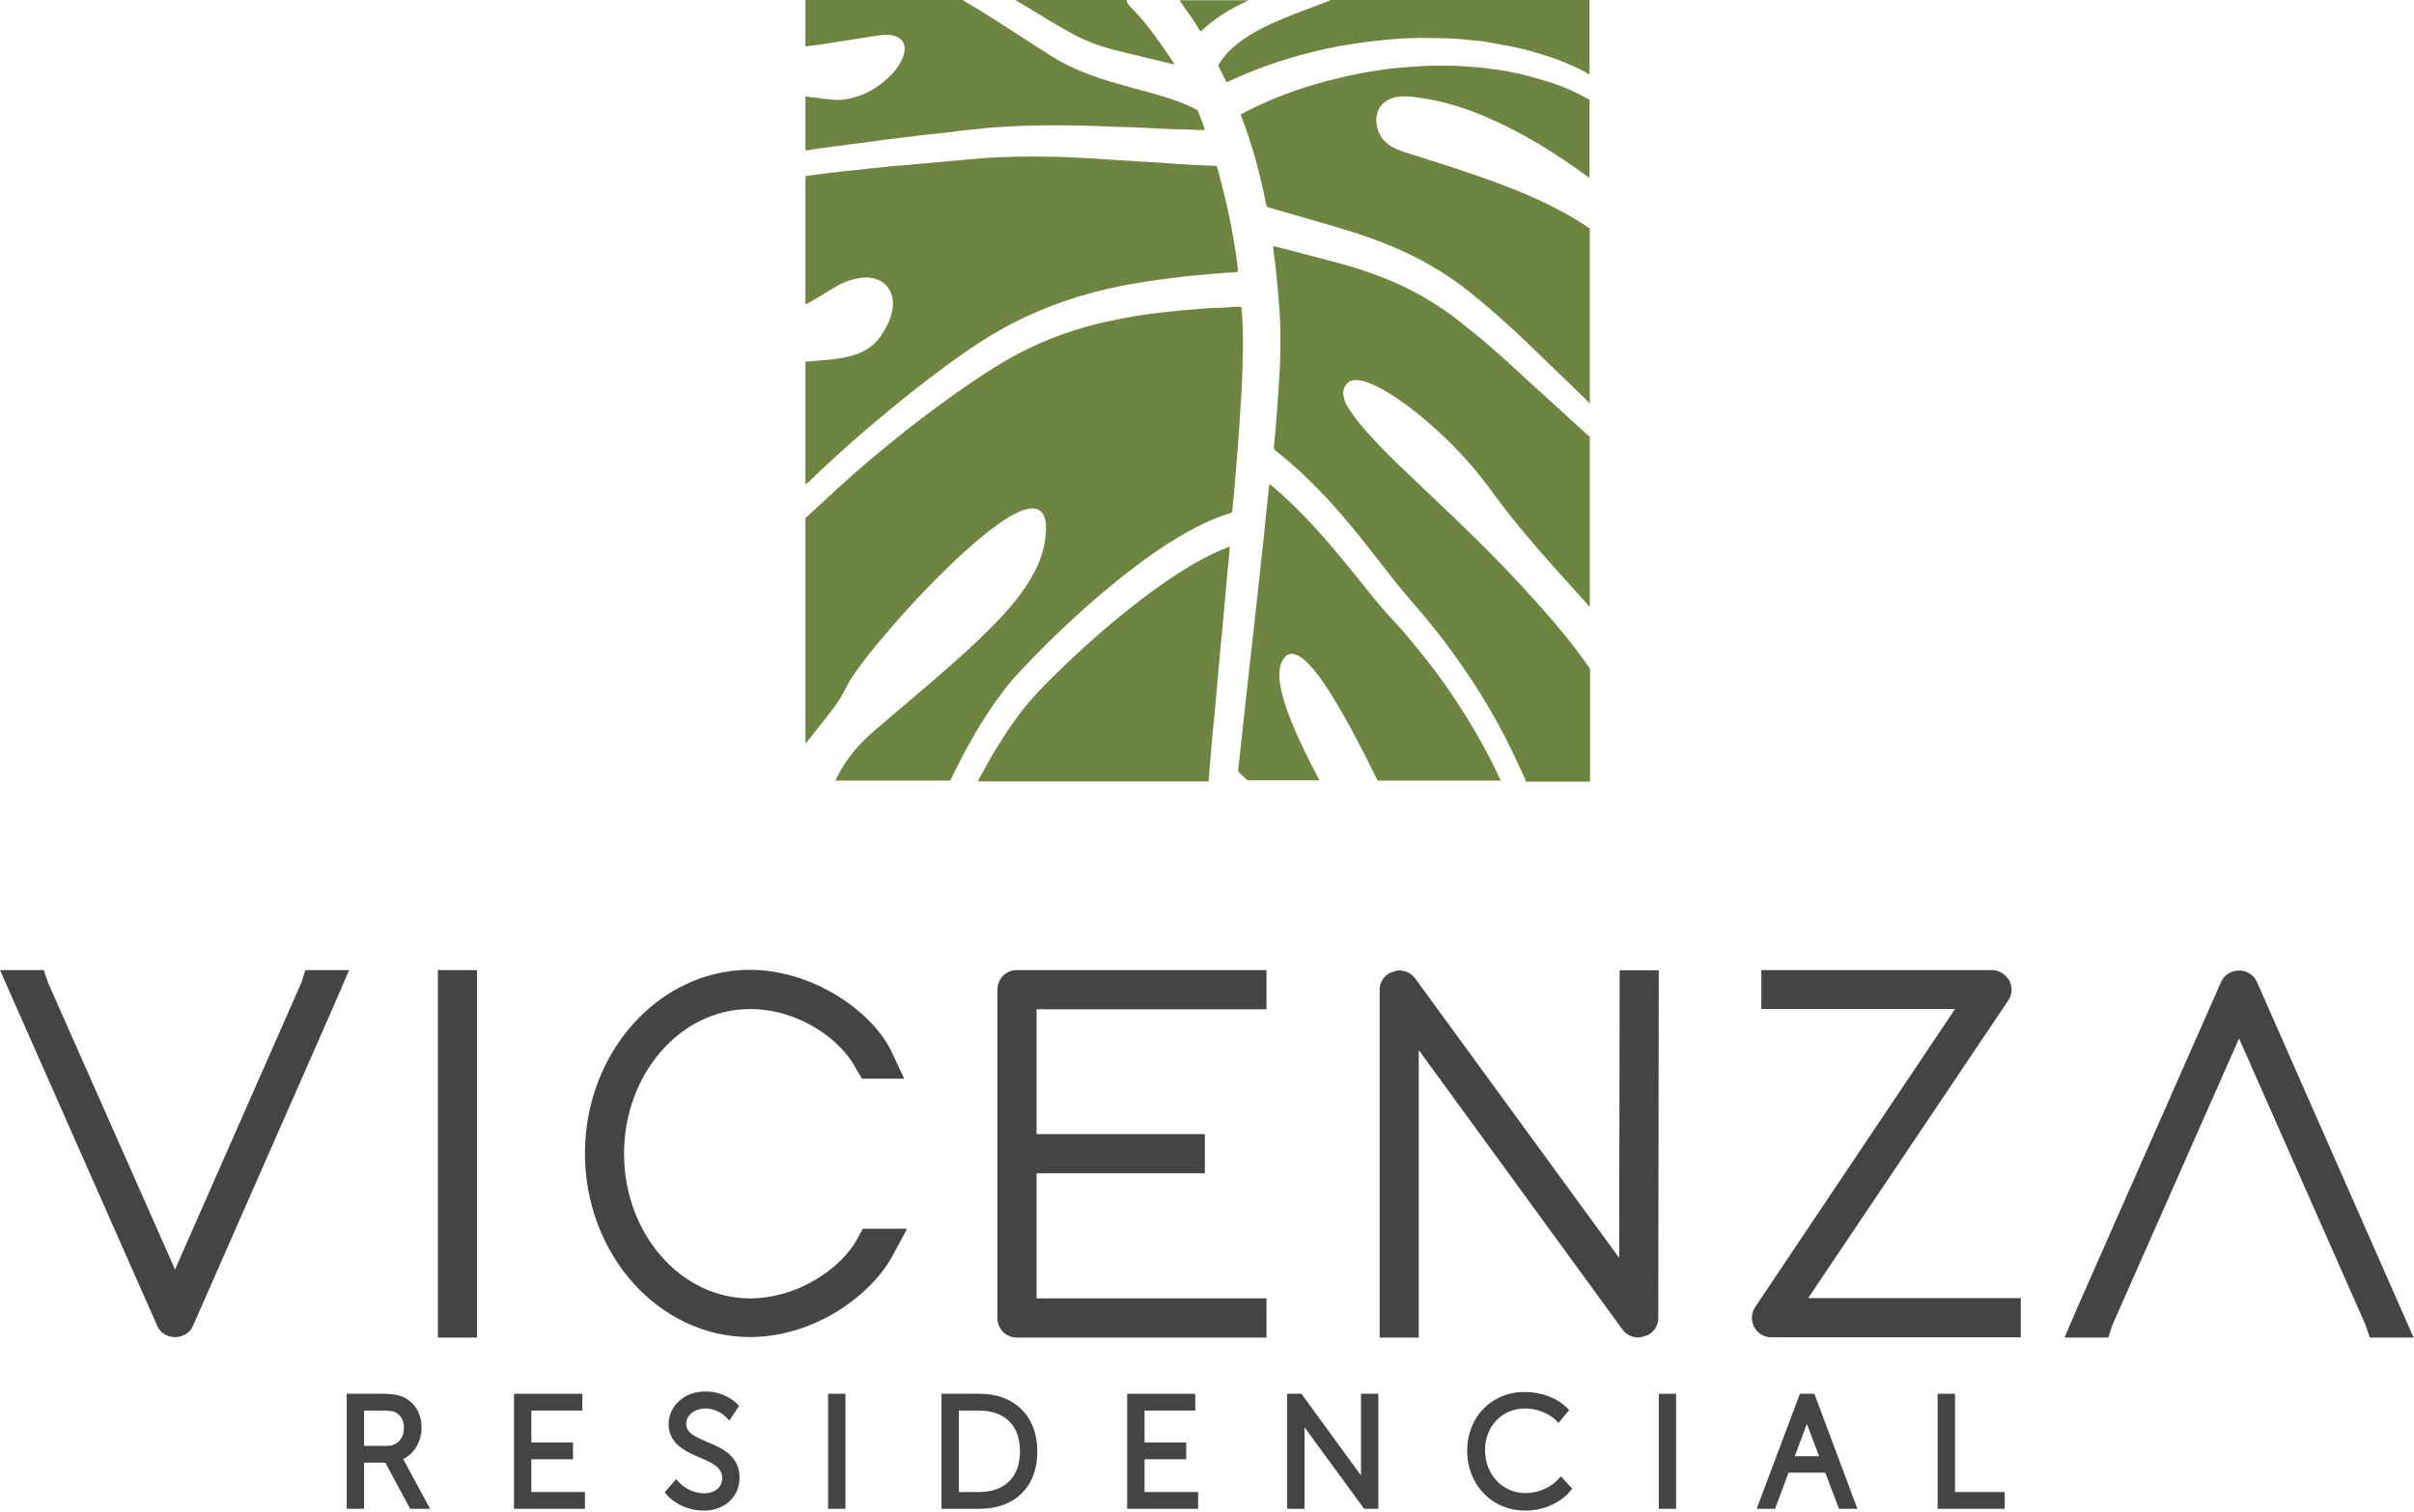 <svg width="1354" height="848" viewBox="0 0 1354 848" fill="none" xmlns="http://www.w3.org/2000/svg">
<path fill-rule="evenodd" clip-rule="evenodd" d="M451.775 416.881V290.312C452.21 290.023 452.646 289.878 453.082 289.445C460.925 282.212 468.768 274.835 476.756 267.747C497.525 249.377 519.311 232.163 542.113 216.396C551.554 209.887 561.14 203.667 571.307 198.315C587.573 189.781 604.857 183.705 622.866 179.945C627.805 178.932 632.597 178.064 637.536 177.196C640.876 176.618 644.362 176.184 647.702 175.75C650.171 175.46 652.64 175.171 655.11 174.882C657.433 174.593 659.757 174.448 662.081 174.159C664.55 173.869 667.019 173.725 669.488 173.58C672.538 173.291 675.588 173.146 678.493 172.857C680.817 172.712 683.286 172.712 685.61 172.567C687.934 172.423 690.257 172.278 692.581 172.133C693.743 172.133 695.05 171.989 696.358 172.278C696.648 176.473 696.938 180.668 697.084 184.718C697.374 195.422 696.938 206.126 696.503 216.686C696.358 218.566 696.358 220.447 696.212 222.327C695.922 226.088 695.777 229.704 695.486 233.465C695.196 237.805 694.905 241.999 694.615 246.339C694.324 250.678 694.034 254.873 693.598 259.213C693.307 262.829 693.017 266.301 692.727 269.917C692.436 273.678 692.146 277.439 691.71 281.2C691.565 283.225 691.274 285.394 691.129 287.419C690.984 287.564 690.984 287.564 690.838 287.564C689.676 287.998 688.515 288.287 687.353 288.721C679.365 291.325 671.957 295.086 664.695 299.136C652.495 306.079 641.021 314.324 629.983 323.003C612.845 336.6 596.578 351.499 581.183 367.122C577.116 371.316 573.049 375.511 569.128 379.851C564.626 384.913 560.559 390.41 556.783 395.907C547.923 408.781 540.371 422.667 533.544 436.698C533.399 436.987 533.254 437.421 533.109 437.855H468.622C469.058 436.987 469.349 436.12 469.784 435.396C474.868 425.271 482.13 416.881 490.699 409.649C498.977 402.561 507.401 395.473 515.68 388.385C527.009 378.694 538.337 369.002 549.085 358.732C556.202 351.933 563.028 344.99 569.273 337.324C574.211 331.104 578.568 324.594 581.909 317.362C584.959 310.708 586.557 303.765 586.702 296.388C586.702 293.929 586.557 291.614 585.54 289.3C584.233 286.262 581.473 284.96 578.133 285.25C575.228 285.539 572.614 286.552 569.999 287.853C565.787 289.878 561.866 292.482 558.09 295.375C548.794 302.174 540.371 309.84 532.092 317.796C520.182 329.368 508.854 341.374 498.106 354.103C491.715 361.48 485.47 369.002 479.806 377.102C478.353 379.272 476.756 381.442 475.594 383.756C472.98 389.108 469.93 394.171 466.299 398.8C461.796 404.586 457.294 410.372 452.646 416.158C452.356 416.447 452.065 416.736 451.775 416.881Z" fill="#6D8541"/>
<path fill-rule="evenodd" clip-rule="evenodd" d="M855.685 438C855.685 437.711 855.54 437.566 855.54 437.277C850.747 426.573 845.663 415.869 839.999 405.598C835.642 397.787 831.139 390.121 826.201 382.599C821.118 374.933 815.889 367.411 810.37 360.034C803.689 351.21 796.573 342.82 789.311 334.431C784.663 329.079 780.451 323.582 776.094 318.085C767.96 307.526 759.827 297.111 751.113 287.13C740.22 274.69 728.455 262.974 715.384 252.703C714.658 252.125 714.512 251.546 714.512 250.678C715.093 245.326 715.529 239.974 715.965 234.622C716.255 230.717 716.546 226.811 716.836 222.906C717.127 218.277 717.417 213.503 717.708 208.875C717.853 206.705 717.998 204.535 717.998 202.51C718.143 196.435 718.289 190.359 718.143 184.284C717.998 178.064 717.562 171.844 716.981 165.624C716.546 159.983 715.965 154.486 715.384 148.989C714.948 145.663 714.512 142.191 714.077 138.864C714.077 138.575 714.077 138.285 714.077 137.996C714.512 138.141 714.803 138.141 715.239 138.285C727.439 141.468 739.639 144.505 751.839 147.832C763.458 151.015 774.641 154.92 785.68 159.983C794.103 163.888 802.092 168.517 809.789 173.725C815.308 177.486 820.392 181.68 825.62 185.875C836.513 194.554 846.825 204.101 857.137 213.648C868.466 223.918 879.795 234.188 890.978 244.458C891.123 244.603 891.414 244.748 891.704 244.892V340.506C891.414 340.072 891.123 339.638 890.688 339.349C883.28 331.104 875.873 322.859 868.466 314.614C856.992 301.595 845.809 288.287 835.642 274.112C825.911 260.804 814.727 248.943 802.382 238.094C794.975 231.585 787.132 225.509 778.708 220.302C774.932 217.987 771.01 215.962 766.944 214.516C765.056 213.793 763.168 213.359 761.134 213.214C757.648 213.069 755.76 214.227 754.308 216.83C753.291 218.711 753.146 220.736 753.727 222.761C754.163 225.075 755.179 227.245 756.487 229.126C758.229 231.729 759.972 234.333 762.006 236.792C768.832 245.182 776.53 252.993 784.227 260.515C796.863 272.665 809.789 284.671 822.425 296.966C836.804 310.853 850.747 325.318 864.109 340.361C873.84 351.355 883.28 362.637 891.559 374.788C891.559 374.933 891.704 374.933 891.849 375.077V438.434H855.685V438Z" fill="#6D8541"/>
<path fill-rule="evenodd" clip-rule="evenodd" d="M451.775 98.796C453.227 98.651 454.679 98.362 455.987 98.217C458.456 97.928 461.07 97.494 463.539 97.205C466.444 96.915 469.349 96.481 472.253 96.192C474.141 95.903 476.175 95.758 478.063 95.614C481.113 95.324 484.018 94.89 487.068 94.601C488.956 94.456 490.989 94.167 493.023 94.022C496.073 93.733 498.977 93.299 502.027 93.01C504.351 93.01 506.385 92.721 508.563 92.576C511.032 92.287 513.647 92.142 516.116 91.853C518.294 91.708 520.618 91.419 522.797 91.274C525.411 90.985 528.17 90.84 530.785 90.551C533.109 90.262 535.432 90.117 537.756 89.972C540.225 89.683 542.84 89.394 545.309 89.249C547.487 89.104 549.666 88.815 551.844 88.67C564.48 87.802 577.116 87.658 589.752 87.947C594.981 87.947 600.354 88.237 605.728 88.526C610.666 88.815 615.459 88.96 620.252 89.394C624.9 89.683 629.402 89.972 634.05 90.262C635.648 90.406 637.1 90.406 638.698 90.551C642.183 90.695 645.524 90.985 649.01 91.129C653.657 91.419 658.16 91.853 662.807 92.142C666.729 92.431 670.65 92.576 674.572 92.721C676.75 92.865 679.074 92.865 681.253 93.01C682.415 93.01 682.415 93.155 682.85 94.312C685.61 104.582 688.224 114.852 690.257 125.267C691.419 131.198 692.436 137.128 693.307 143.059C693.743 145.807 694.034 148.411 694.324 151.159C694.324 151.593 694.324 151.882 694.324 152.461C693.743 152.606 693.307 152.75 692.727 152.75C689.676 152.895 686.772 153.04 683.867 153.329C681.107 153.474 678.493 153.763 675.734 154.052C673.41 154.197 671.086 154.341 668.762 154.631C665.857 154.92 662.952 155.209 660.048 155.643C657.579 155.933 655.255 156.222 652.931 156.511C649.59 156.945 646.105 157.379 642.764 157.958C638.117 158.681 633.469 159.549 628.821 160.417C607.762 164.612 587.573 171.266 568.402 181.102C556.928 187.032 546.18 193.976 535.723 201.497C518.875 213.648 502.608 226.666 486.777 240.119C475.158 250.1 463.83 260.37 452.791 271.074C452.501 271.219 452.065 271.363 451.775 271.653V202.799C452.065 202.799 452.501 202.799 452.791 202.799C457.584 202.365 462.522 202.076 467.315 201.497C471.527 201.063 475.739 200.196 479.806 198.894C485.47 197.013 490.263 193.831 493.749 188.913C495.492 186.309 497.089 183.705 498.396 180.812C500.139 176.762 501.156 172.567 500.72 168.228C500.139 162.731 496.654 158.247 491.425 156.511C487.794 155.354 484.308 155.499 480.677 156.222C475.594 157.234 471.091 159.26 466.734 162.008C461.796 165.046 456.858 168.083 451.775 170.832V98.796Z" fill="#6D8541"/>
<path fill-rule="evenodd" clip-rule="evenodd" d="M891.559 226.233C890.978 225.654 890.542 225.075 889.961 224.497C878.633 213.648 867.449 202.655 856.121 191.806C845.809 181.97 835.061 172.423 823.878 163.454C813.275 155.065 801.801 147.977 789.601 142.191C775.368 135.392 760.553 130.474 745.448 126.135C734.265 122.952 722.936 119.626 711.753 116.443C710.881 116.154 710.3 115.72 710.155 114.707C706.96 97.928 702.458 81.438 696.357 65.526C696.212 65.237 696.067 64.803 695.922 64.225C696.357 63.935 696.938 63.646 697.374 63.357C705.072 59.451 712.915 55.835 721.048 52.797C731.796 48.747 742.979 45.565 754.163 42.961C760.117 41.659 766.072 40.502 772.027 39.634C775.658 39.056 779.434 38.477 783.065 38.188C786.696 37.754 790.327 37.609 793.958 37.32C801.075 36.741 808.046 36.741 815.163 36.886C818.939 37.03 822.716 37.32 826.492 37.609C829.397 37.754 832.156 38.043 835.061 38.477C838.692 38.911 842.323 39.489 845.954 40.068C853.797 41.515 861.349 43.684 868.902 45.999C876.454 48.313 883.716 51.64 890.542 55.401C890.833 55.546 891.269 55.69 891.559 55.835V99.808C887.928 97.205 884.152 94.601 880.521 91.997C867.159 82.885 853.216 74.495 838.547 67.841C828.525 63.212 818.068 59.306 807.175 56.847C802.092 55.69 796.863 54.822 791.634 54.244C788.584 53.955 785.534 53.955 782.63 54.533C774.496 56.413 771.01 62.923 772.172 70.011C773.189 76.231 776.82 80.715 782.63 83.318C784.518 84.186 786.406 84.765 788.294 85.488C797.88 88.526 807.611 91.564 817.196 94.746C831.285 99.374 845.228 104.293 858.735 110.223C869.918 115.141 880.811 120.783 890.978 127.726C891.123 127.871 891.414 127.871 891.704 128.015V226.233H891.559Z" fill="#6D8541"/>
<path fill-rule="evenodd" clip-rule="evenodd" d="M699.989 438C699.698 437.711 699.408 437.277 698.972 436.987C697.665 435.83 696.358 434.528 695.05 433.371C694.615 432.937 694.324 432.503 694.469 431.925C694.905 428.453 695.196 424.981 695.631 421.51C696.067 417.894 696.358 414.422 696.793 410.806C697.229 407.19 697.519 403.718 697.955 400.102C698.391 396.63 698.681 393.014 699.117 389.542C699.553 386.071 699.843 382.599 700.279 379.127C700.715 375.656 701.005 372.184 701.441 368.713C701.877 365.241 702.167 361.625 702.603 358.153C703.039 354.682 703.474 351.21 703.765 347.738C704.2 344.267 704.491 340.795 704.927 337.324C705.362 333.707 705.798 330.091 706.089 326.475C706.524 323.003 706.96 319.387 707.25 315.915C707.686 312.299 707.977 308.828 708.412 305.211C708.848 301.45 709.284 297.69 709.574 293.929C710.01 290.168 710.301 286.552 710.736 282.791C711.172 279.174 711.462 275.703 711.898 272.087C711.898 271.942 712.043 271.942 712.189 271.653C712.479 271.942 712.915 272.231 713.205 272.376C720.322 278.306 726.858 284.671 733.248 291.325C743.415 302.029 752.71 313.312 762.006 324.884C766.363 330.38 770.72 335.732 775.222 341.085C778.272 344.701 781.613 348.028 784.808 351.644C790.037 357.43 794.975 363.795 799.913 369.87C807.32 379.127 814.001 388.819 820.392 398.8C826.056 407.768 831.43 417.026 836.223 426.428C838.111 430.189 839.999 434.094 841.742 437.855H772.608C772.463 437.421 772.318 436.987 772.027 436.553C769.994 432.503 768.106 428.598 766.072 424.548C760.408 413.41 754.453 402.271 747.917 391.567C744.577 386.071 741.091 380.719 736.879 375.656C734.846 373.341 732.813 371.027 730.344 369.147C729.327 368.423 728.165 367.7 726.858 367.266C724.389 366.254 722.21 366.832 720.467 368.857C719.015 370.593 718.289 372.618 717.853 374.788C717.272 378.26 717.562 381.876 718.289 385.347C719.305 390.699 720.903 395.762 722.791 400.825C726.422 410.372 730.779 419.629 735.427 428.742C737.025 431.78 738.477 434.673 740.075 437.711H699.989V438Z" fill="#6D8541"/>
<path fill-rule="evenodd" clip-rule="evenodd" d="M548.649 438C548.794 437.711 548.794 437.277 549.085 436.987C556.056 423.969 563.464 411.529 572.468 399.668C577.842 392.58 583.942 386.215 590.188 379.995C602.242 368.134 614.588 356.851 627.659 346.147C639.133 336.745 651.043 327.777 663.679 319.821C671.231 315.048 679.074 310.853 687.353 307.526C688.079 307.236 688.95 306.947 689.822 306.658C689.676 308.538 689.531 310.129 689.386 311.721C689.095 315.048 688.805 318.374 688.369 321.846C688.079 325.173 687.788 328.5 687.498 331.827C687.207 335.009 686.917 338.336 686.626 341.518C686.336 344.701 686.045 348.028 685.755 351.21C685.465 354.537 685.174 357.864 684.738 361.191C684.448 364.518 684.157 367.7 683.867 371.027C683.576 374.209 683.286 377.392 682.995 380.574C682.705 383.901 682.414 387.228 682.124 390.555C681.834 393.737 681.543 397.064 681.253 400.246C680.962 403.573 680.672 406.9 680.236 410.372C679.945 413.699 679.655 417.026 679.364 420.353C679.074 423.824 678.783 427.296 678.493 430.623C678.348 433.227 678.057 435.83 677.912 438.289H548.649V438Z" fill="#6D8541"/>
<path fill-rule="evenodd" clip-rule="evenodd" d="M540.08 0C540.371 0.145 540.516 0.434 540.806 0.579C554.604 8.679 567.966 17.503 581.473 26.182C586.702 29.509 591.785 32.98 597.159 35.728C605.292 39.923 613.862 43.106 622.576 45.709C630.855 48.168 639.133 50.338 647.412 52.653C654.238 54.533 661.064 56.703 667.6 59.74C669.052 60.319 670.36 61.187 671.667 61.766C672.248 63.067 672.829 64.369 673.264 65.671C674.136 67.841 674.862 69.866 675.588 72.036C675.734 72.325 675.734 72.47 675.734 72.904C674.136 72.904 672.683 72.904 671.231 72.904C670.65 72.904 670.069 72.759 669.488 72.759C665.857 72.614 662.226 72.614 658.741 72.47C653.657 72.325 648.574 72.036 643.49 71.746C641.167 71.602 638.988 71.602 636.664 71.457C633.178 71.312 629.693 71.168 626.207 71.168C619.671 70.879 613.135 70.589 606.6 70.445C601.371 70.3 595.997 70.3 590.623 70.3C586.847 70.3 583.216 70.3 579.585 70.445C576.39 70.445 573.049 70.589 569.854 70.734C566.659 70.879 563.464 71.168 560.268 71.312C558.671 71.457 556.928 71.457 555.33 71.602C553.006 71.891 550.683 72.036 548.359 72.325C545.599 72.614 542.84 72.904 540.08 73.193C537.466 73.482 534.706 73.916 532.092 74.205C529.478 74.495 526.863 74.784 524.249 75.073C521.489 75.363 518.73 75.652 515.97 75.941C513.356 76.375 510.887 76.665 508.273 76.954C505.804 77.243 503.335 77.532 500.866 77.822C497.815 78.256 494.765 78.545 491.861 78.979C488.665 79.413 485.47 79.847 482.42 80.281C479.37 80.57 476.465 81.004 473.415 81.438C469.639 81.872 466.008 82.451 462.377 82.884C459.618 83.174 457.003 83.608 454.389 84.042C453.518 84.186 452.646 84.186 451.775 84.331V54.099C453.227 54.244 454.679 54.533 456.277 54.678C459.472 55.112 462.668 55.401 465.863 55.835C469.494 56.269 473.125 56.124 476.611 55.256C484.744 53.52 491.715 49.615 497.815 43.974C501.011 41.081 503.916 37.609 505.804 33.559C506.675 31.823 507.256 29.942 507.401 28.062C507.547 26.037 507.111 24.157 505.804 22.565C504.642 21.264 503.189 20.685 501.737 20.106C499.268 19.383 496.799 19.383 494.475 19.672C490.554 20.106 486.777 20.83 483.001 21.408C478.934 21.987 474.868 22.71 470.946 23.289C467.17 23.867 463.394 24.446 459.763 25.024C457.149 25.458 454.389 25.748 451.775 26.037V0H540.08Z" fill="#6D8541"/>
<path fill-rule="evenodd" clip-rule="evenodd" d="M891.559 41.804C890.107 41.081 888.654 40.068 887.202 39.345C880.666 36.163 873.985 33.27 867.159 31.244C860.187 29.075 853.216 27.049 846.099 25.748C841.887 25.024 837.53 24.157 833.318 23.433C830.704 22.999 828.089 22.855 825.475 22.565C823.006 22.276 820.682 22.131 818.213 21.842C816.47 21.698 814.873 21.553 813.275 21.553C807.466 21.408 801.511 21.264 795.701 21.264C790.618 21.408 785.68 21.553 780.596 21.987C774.641 22.565 768.832 23.144 762.877 24.012C744.867 26.471 727.439 30.81 710.446 36.886C703.184 39.489 696.067 42.382 689.096 45.709C688.805 45.854 688.515 45.999 688.079 46.143C687.934 45.854 687.643 45.565 687.498 45.275C686.191 42.672 685.029 40.068 683.722 37.609C683.286 36.886 683.431 36.452 683.867 35.728C686.481 31.389 689.967 27.773 693.888 24.735C699.698 19.962 706.234 16.49 713.06 13.308C721.92 9.258 731.07 5.931 740.22 2.459C741.817 1.88 743.56 1.302 745.158 0.579C745.448 0.434 745.739 0.145 746.175 0H891.559V41.804Z" fill="#6D8541"/>
<path fill-rule="evenodd" clip-rule="evenodd" d="M631.871 0C632.162 1.446 632.888 2.748 633.905 3.761C640.295 9.981 645.814 17.069 650.898 24.446C653.222 27.773 655.545 31.1 657.869 34.571C658.16 35.005 658.305 35.439 658.741 36.018C658.45 36.018 658.16 36.018 658.014 36.018C649.01 33.848 640.005 31.678 631 29.509C621.85 27.339 612.845 24.735 604.566 20.54C599.774 18.081 594.981 15.333 590.333 12.585C583.652 8.534 576.971 4.34 570.145 0.434C569.999 0.289 569.854 0.145 569.709 0H631.871Z" fill="#6D8541"/>
<path fill-rule="evenodd" clip-rule="evenodd" d="M700.715 0C698.972 0.868 697.229 1.736 695.341 2.604C688.224 6.075 681.688 10.415 675.733 15.622C675.007 16.201 674.281 16.924 673.555 17.647C673.41 17.503 673.264 17.503 673.119 17.358C670.36 12.44 667.019 7.956 663.824 3.472C663.098 2.314 662.371 1.157 661.645 0.145H700.715V0Z" fill="#6D8541"/>
<path d="M169.204 550.828L98.182 712.113L27.015 551.407L24.545 544.174H0L88.16 743.647C89.613 747.263 93.098 749.577 97.02 750.011H99.344C103.265 749.577 106.751 747.263 108.203 743.791L189.247 559.507L195.782 544.174H171.237L169.204 550.828Z" fill="#444444"/>
<path d="M267.531 544.174H245.6V750.3H267.531V544.174Z" fill="#444444"/>
<path d="M480.742 695.189C471.882 711.245 447.773 728.314 420.613 728.314C381.689 728.314 350.027 691.862 350.027 647.165C350.027 602.468 381.689 566.016 420.613 566.016C448.208 566.016 471.882 583.23 480.306 599.72L483.501 605.072H507.175L499.623 589.016C488.44 566.884 455.761 544.03 420.613 544.03C369.634 544.03 328.095 590.318 328.095 647.02C328.095 703.723 369.634 750.011 420.613 750.011C455.906 750.011 487.278 727.735 500.059 705.459L508.773 689.258H483.937L480.742 695.189Z" fill="#444444"/>
<path d="M559.461 555.168V739.307C559.461 745.527 564.254 750.3 570.5 750.3H710.365V728.314H581.393V658.158H675.798V636.172H581.393V566.161H710.365V544.174H570.354C564.254 544.174 559.461 548.948 559.461 555.168Z" fill="#444444"/>
<path d="M908.181 705.604L793.732 548.803C791.408 545.621 787.487 544.03 783.566 544.464L779.499 545.765C776.158 547.646 773.835 551.118 773.835 555.168V750.3H795.766V589.016L910.069 745.816C912.248 748.999 916.314 750.59 920.236 750.156L924.448 748.854C927.788 746.974 930.112 743.502 930.112 739.452L930.402 544.319H908.471L908.181 705.604Z" fill="#444444"/>
<path d="M1126.18 561.532C1128.65 558.205 1128.94 553.721 1127.06 550.105L1127.2 549.816H1126.77C1124.88 546.344 1121.1 544.174 1117.18 544.174H987.917V566.016H1096.56L984.722 732.798C982.253 736.269 981.962 740.609 983.851 744.225L983.56 744.514H983.996C985.884 747.986 989.515 750.156 993.582 750.156H1133.45V728.169H1014.21L1126.18 561.532Z" fill="#444444"/>
<path d="M1265.91 550.828C1264.31 547.212 1260.97 544.898 1257.05 544.464H1254.72C1250.8 544.898 1247.31 547.212 1245.86 550.684L1164.53 734.968L1157.99 750.3H1182.54L1184.72 743.502L1255.88 582.507L1326.76 743.068L1329.23 750.3H1353.77L1265.91 550.828Z" fill="#444444"/>
<path d="M197.38 784.872H214.518C220.037 784.872 222.797 785.45 225.121 786.608C229.914 789.067 233.254 793.985 233.254 800.639C233.254 809.028 228.461 815.248 221.49 816.839V816.984C221.49 816.984 222.071 817.707 222.797 819.009L236.014 843.31H231.802L217.859 817.418H201.011V843.31H197.38V784.872ZM216.987 814.091C224.685 814.091 229.623 808.594 229.623 800.639C229.623 795.431 227.009 791.236 222.797 789.356C221.054 788.633 219.311 788.199 214.518 788.199H201.156V814.091H216.987Z" fill="#444444"/>
<path d="M241.242 846.348H230.059L216.116 820.456H204.206V846.348H194.475V781.834H214.664C220.183 781.834 223.523 782.413 226.573 783.859C232.818 786.897 236.449 793.117 236.449 800.639C236.449 808.739 232.383 815.393 226.137 818.431L241.242 846.348ZM204.061 811.054H216.987C222.942 811.054 226.573 807.003 226.573 800.639C226.573 796.733 224.685 793.551 221.49 792.104C220.473 791.67 219.166 791.236 214.518 791.236H204.206V811.054H204.061Z" fill="#444444"/>
<path d="M291.35 784.872H323.593V788.199H294.981V812.211H318.364V815.538H294.981V839.983H325.045V843.31H291.35V784.872Z" fill="#444444"/>
<path d="M328.095 846.348H288.3V781.834H326.643V791.236H298.031V809.173H321.414V818.575H298.031V836.946H328.095V846.348Z" fill="#444444"/>
<path d="M379.22 834.342C379.22 834.342 385.174 840.851 394.905 840.851C402.167 840.851 407.977 836.367 407.977 829.279C407.977 812.645 377.912 817.273 377.912 798.903C377.912 791.092 384.884 783.715 395.486 783.715C405.072 783.715 410.446 789.211 410.446 789.211L408.413 792.249C408.413 792.249 403.329 787.186 395.632 787.186C386.917 787.186 381.689 792.972 381.689 798.758C381.689 814.236 411.753 809.462 411.753 828.99C411.753 837.38 405.217 844.178 394.76 844.178C383.141 844.178 376.75 836.946 376.75 836.946L379.22 834.342Z" fill="#444444"/>
<path d="M394.76 847.361C381.979 847.361 374.862 839.405 374.572 839.115L372.829 837.09L379.22 829.713L381.543 832.172C381.689 832.317 386.917 837.669 395.051 837.669C399.844 837.669 405.072 835.065 405.072 829.135C405.072 823.349 400.279 820.89 392.436 817.563C384.739 814.236 375.008 810.041 375.008 798.758C375.008 789.79 382.705 780.532 395.632 780.532C406.379 780.532 412.479 786.608 412.77 786.897L414.513 788.633L409.139 796.878L406.525 794.274C406.525 794.274 402.167 790.079 395.777 790.079C388.951 790.079 384.884 794.419 384.884 798.613C384.884 803.676 389.386 805.701 396.648 808.884C404.782 812.211 414.803 816.55 414.803 828.845C414.803 839.694 406.379 847.361 394.76 847.361Z" fill="#444444"/>
<path d="M471.156 784.872H467.525V843.31H471.156V784.872Z" fill="#444444"/>
<path d="M474.206 781.834H464.475V846.348H474.206V781.834Z" fill="#444444"/>
<path d="M531.14 784.872H549.585C567.014 784.872 578.923 795.576 578.923 814.091C578.923 832.751 567.159 843.31 549.585 843.31H531.14V784.872ZM549.004 839.983C564.545 839.983 575.147 830.871 575.147 814.091C575.147 797.456 564.69 788.199 549.004 788.199H534.771V839.983H549.004Z" fill="#444444"/>
<path d="M549.585 846.348H528.09V781.834H549.585C569.193 781.834 581.828 794.563 581.828 814.091C581.974 833.764 569.338 846.348 549.585 846.348ZM537.821 836.946H549.004C563.673 836.946 572.097 828.556 572.097 814.091C572.097 799.626 563.673 791.236 549.004 791.236H537.821V836.946Z" fill="#444444"/>
<path d="M635.276 784.872H667.374V788.199H638.907V812.211H662.291V815.538H638.907V839.983H668.972V843.31H635.276V784.872Z" fill="#444444"/>
<path d="M672.022 846.348H632.226V781.834H670.424V791.236H641.957V809.173H665.341V818.575H641.957V836.946H672.022V846.348Z" fill="#444444"/>
<path d="M725.034 784.872H728.375L761.78 830.726C763.668 833.33 766.573 838.103 766.573 838.103H766.718C766.718 838.103 766.282 833.619 766.282 830.726V784.872H769.913V843.31H766.573L733.168 797.456C731.279 794.853 728.375 790.079 728.375 790.079H728.229C728.229 790.079 728.665 794.563 728.665 797.456V843.31H725.034V784.872Z" fill="#444444"/>
<path d="M773.108 846.348H765.12L731.715 800.639V846.348H721.984V781.834H729.972L763.377 827.688V781.834H773.108V846.348Z" fill="#444444"/>
<path d="M855.168 783.859C869.111 783.859 876.083 791.237 876.083 791.237L873.904 793.84C873.904 793.84 866.933 787.186 855.168 787.186C840.79 787.186 829.752 798.469 829.752 813.513C829.752 828.701 840.644 840.707 855.459 840.707C868.095 840.707 875.357 832.751 875.357 832.751L877.68 835.21C877.68 835.21 869.838 844.034 855.604 844.034C838.466 844.034 826.121 830.292 826.121 813.368C826.121 796.444 838.611 783.859 855.168 783.859Z" fill="#444444"/>
<path d="M855.459 847.361C836.868 847.361 822.925 832.896 822.925 813.657C822.925 794.853 836.723 780.822 855.023 780.822C870.128 780.822 877.826 788.778 878.262 789.067L880.15 790.947L874.195 798.18L871.871 795.865C871.871 795.865 865.48 790.079 855.314 790.079C842.533 790.079 832.947 800.06 832.947 813.368C832.947 827.11 842.678 837.525 855.604 837.525C866.642 837.525 873.178 830.581 873.178 830.581L875.502 828.122L881.892 835.065L880.15 837.091C879.569 837.958 871 847.361 855.459 847.361Z" fill="#444444"/>
<path d="M937.083 784.872H933.452V843.31H937.083V784.872Z" fill="#444444"/>
<path d="M940.134 781.834H930.403V846.348H940.134V781.834Z" fill="#444444"/>
<path d="M1025.82 823.204H1000.99L993.436 843.455H989.66L1011.59 785.017H1015.51L1037.44 843.455H1033.52L1025.82 823.204ZM1013.33 789.067C1013.33 789.067 1012.03 793.551 1011.16 796.155L1002.15 819.877H1024.52L1015.66 796.155C1014.79 793.696 1013.48 789.067 1013.48 789.067H1013.33Z" fill="#444444"/>
<path d="M1041.8 846.348H1031.49L1023.79 826.097H1003.17L995.615 846.348H985.303L1009.56 781.834H1017.69L1041.8 846.348ZM1006.65 816.84H1020.31L1013.48 798.758L1006.65 816.84Z" fill="#444444"/>
<path d="M1089.88 784.872H1093.51V839.983H1121.39V843.31H1089.88V784.872Z" fill="#444444"/>
<path d="M1124.44 846.348H1086.82V781.834H1096.56V836.946H1124.44V846.348Z" fill="#444444"/>
</svg>
